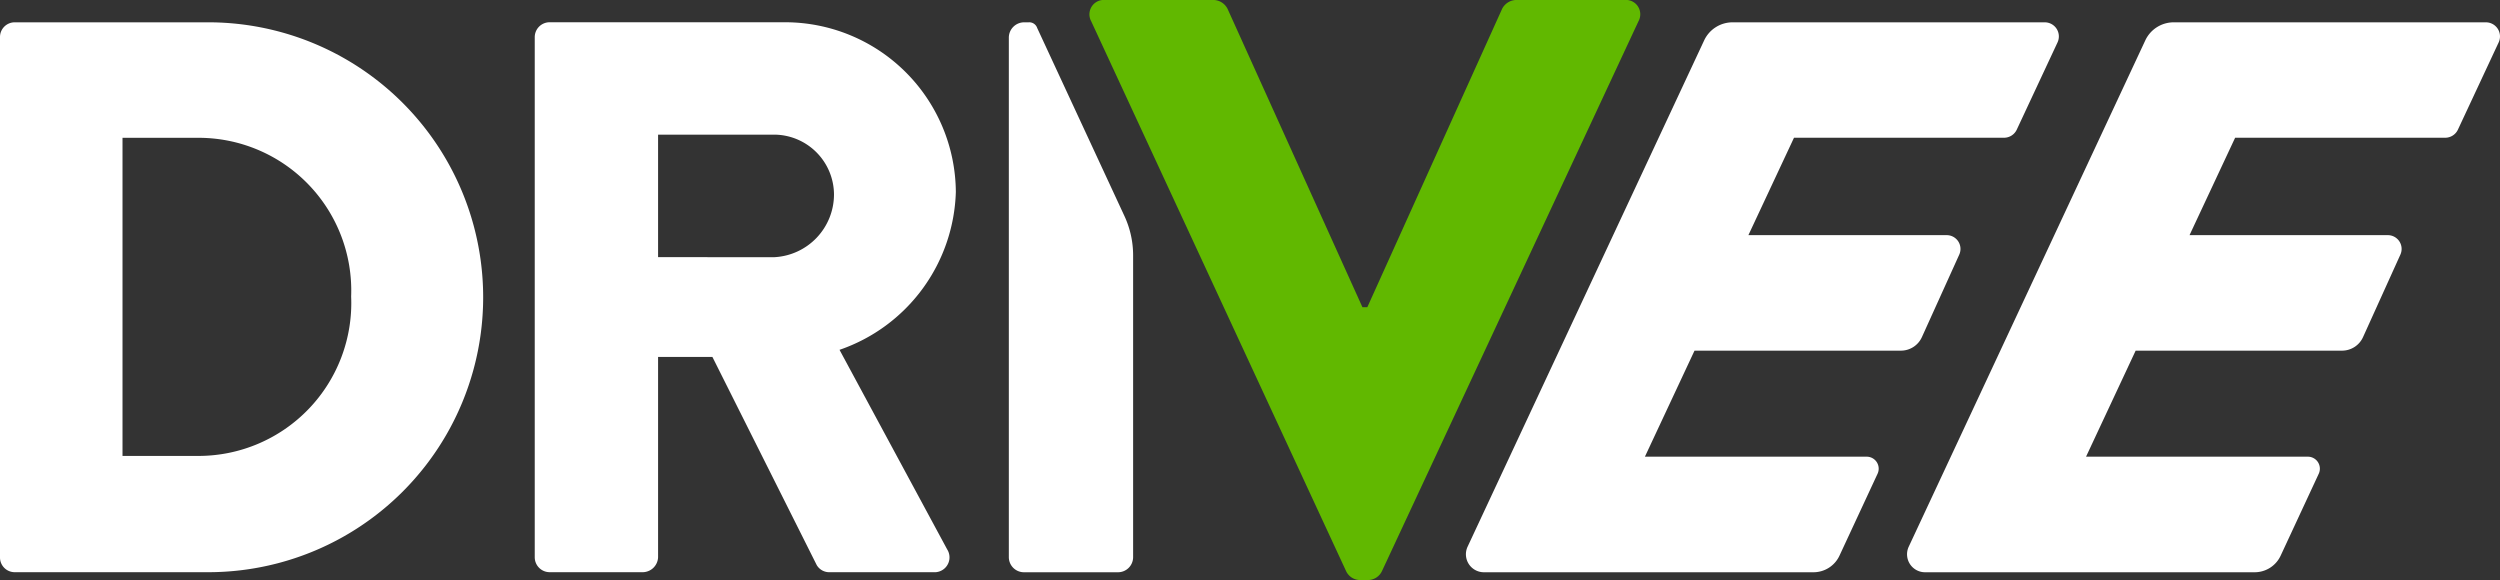 <svg xmlns="http://www.w3.org/2000/svg" xmlns:xlink="http://www.w3.org/1999/xlink" width="115.906" height="26.893" viewBox="0 0 115.906 26.893">
  <rect x="0" y="0" width="115.906" height="26.893" fill="#333333" stroke="none"/>
  <defs>
    <clipPath id="clip-path">
      <rect id="Rectangle_2" data-name="Rectangle 2" width="115.906" height="26.893" fill="none"/>
    </clipPath>
  </defs>
  <g id="Group_8" data-name="Group 8" transform="translate(0 0)">
    <g id="Group_3" data-name="Group 3" transform="translate(0 0)" clip-path="url(#clip-path)">
      <path id="Path_7" data-name="Path 7" d="M0,1.03A.682.682,0,0,1,.656.341H9.541a12.747,12.747,0,1,1,0,25.493H.656A.682.682,0,0,1,0,25.145ZM9.18,20.444a7.088,7.088,0,0,0,7.1-7.394,7.08,7.08,0,0,0-7.1-7.355h-3.5V20.444Z" transform="translate(0 0.694)" fill="#fff"/>
      <path id="Path_8" data-name="Path 8" d="M8.164,1.032A.69.69,0,0,1,8.856.34h10.89a7.921,7.921,0,0,1,7.941,7.868,7.987,7.987,0,0,1-5.393,7.319l4.992,9.253a.689.689,0,0,1-.619,1.057H21.823a.672.672,0,0,1-.586-.331L16.4,15.855H13.882v9.289a.719.719,0,0,1-.692.692H8.856a.692.692,0,0,1-.692-.692Zm11.108,10.2a2.917,2.917,0,0,0,2.766-2.912,2.789,2.789,0,0,0-2.766-2.77h-5.39V11.23Z" transform="translate(16.628 0.692)" fill="#fff"/>
      <path id="Path_9" data-name="Path 9" d="M16.71.984A.668.668,0,0,1,17.354,0h5.038a.747.747,0,0,1,.644.416l6.25,13.826h.228L35.76.416A.752.752,0,0,1,36.407,0h5.038a.666.666,0,0,1,.641.984L30.193,26.477a.723.723,0,0,1-.644.416h-.38a.719.719,0,0,1-.641-.416Z" transform="translate(33.879 -0.001)" fill="#61b800"/>
      <path id="Path_10" data-name="Path 10" d="M16.1.341a.711.711,0,0,0-.7.692V25.145a.7.7,0,0,0,.692.692h4.37a.7.7,0,0,0,.7-.7v-14a4.33,4.33,0,0,0-.4-1.81L16.715.605a.387.387,0,0,0-.4-.264Z" transform="translate(31.372 0.694)" fill="#fff"/>
      <path id="Path_11" data-name="Path 11" d="M49.219.341H34.743a1.454,1.454,0,0,0-1.315.835L22.459,24.653a.833.833,0,0,0,.753,1.184H38.5a1.329,1.329,0,0,0,1.2-.768l1.767-3.8a.556.556,0,0,0-.5-.79H30.68l2.3-4.916h9.569a1.069,1.069,0,0,0,.975-.632l1.731-3.823a.639.639,0,0,0-.58-.9H35.478l2.114-4.516H47.33a.652.652,0,0,0,.592-.38L49.811,1.27a.654.654,0,0,0-.592-.929" transform="translate(45.582 0.694)" fill="#fff"/>
      <path id="Path_12" data-name="Path 12" d="M55.954.341H41.478a1.454,1.454,0,0,0-1.315.835L29.194,24.653a.833.833,0,0,0,.753,1.184h15.29a1.328,1.328,0,0,0,1.2-.768l1.767-3.8a.556.556,0,0,0-.5-.79H37.415l2.3-4.916h9.569a1.069,1.069,0,0,0,.975-.632l1.731-3.823a.639.639,0,0,0-.58-.9H42.213l2.114-4.516h9.739a.652.652,0,0,0,.592-.38L56.546,1.27a.654.654,0,0,0-.592-.929" transform="translate(59.299 0.694)" fill="#fff"/>
    </g>
  </g>
</svg>
